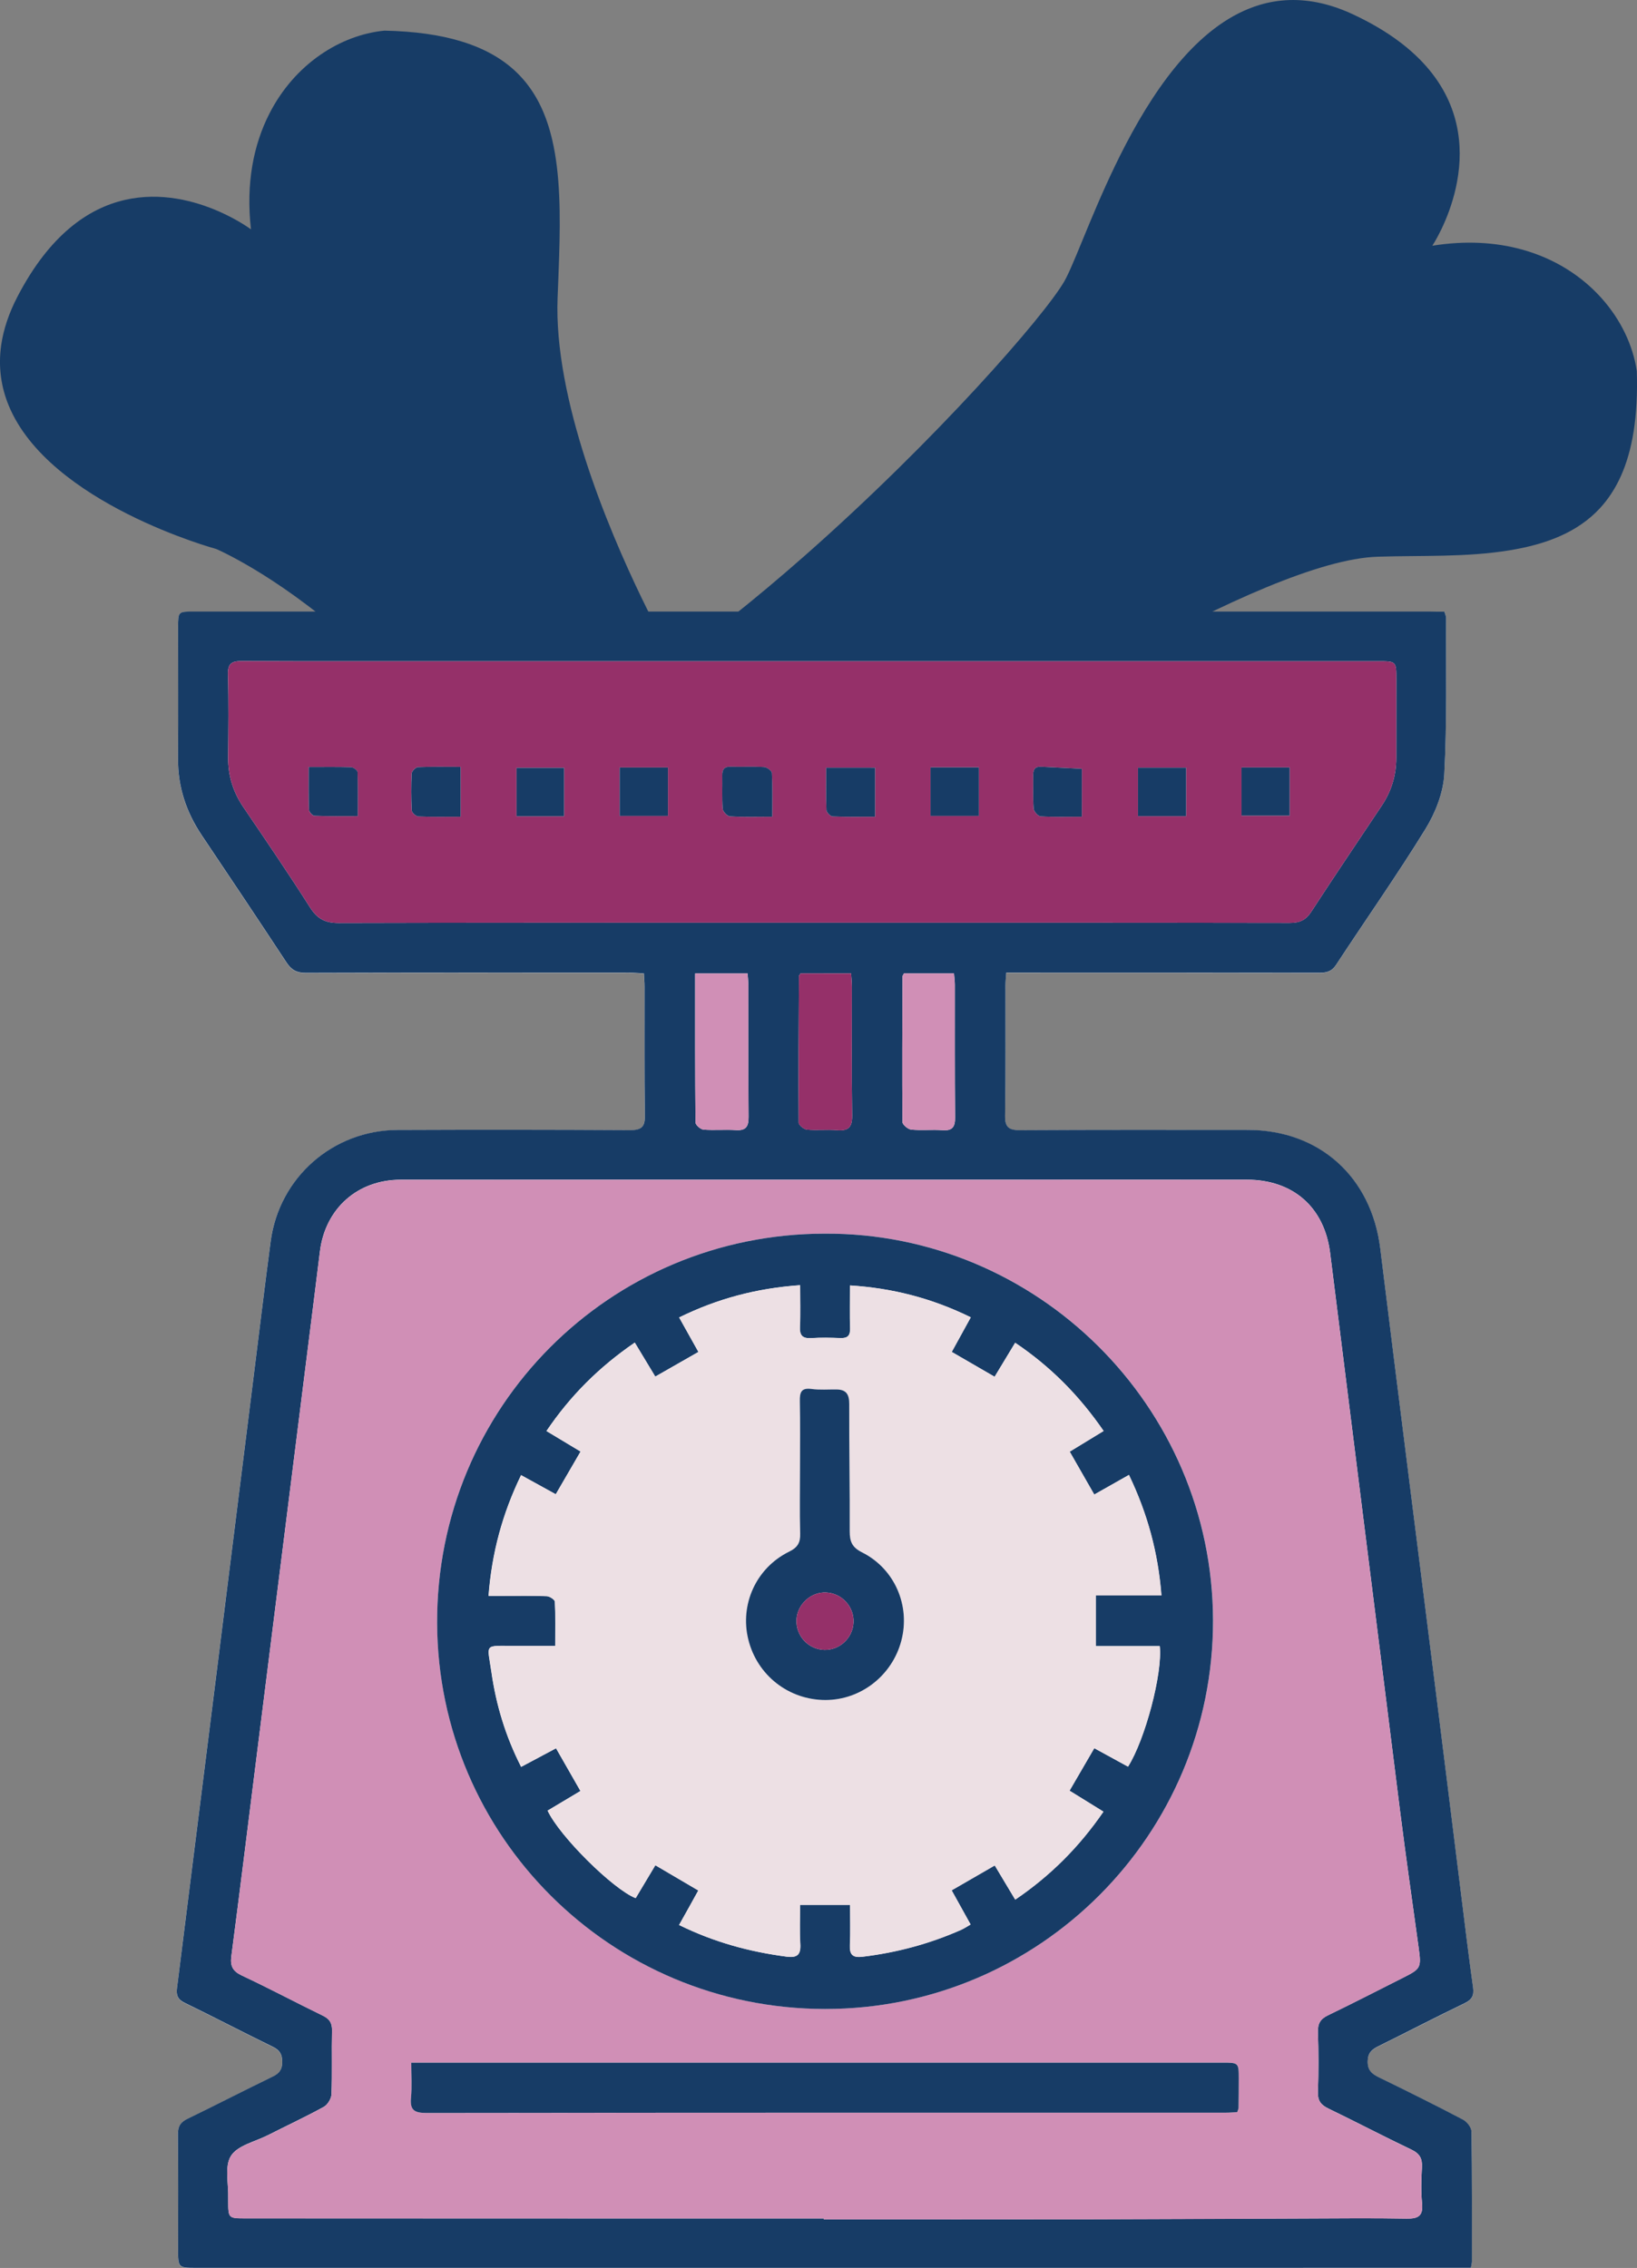 <?xml version="1.0" encoding="utf-8"?>
<!-- Generator: Adobe Illustrator 27.0.1, SVG Export Plug-In . SVG Version: 6.00 Build 0)  -->
<svg version="1.1" id="Layer_1" xmlns="http://www.w3.org/2000/svg" xmlns:xlink="http://www.w3.org/1999/xlink" x="0px" y="0px"
	 viewBox="0 0 399.77 553.75" style="enable-background:new 0 0 399.77 553.75;" xml:space="preserve">
<rect x="0" y="0" width="399.77" height="553.75" fill="#808080" stroke="none"/>
<style type="text/css">
	.st0{fill:#173C66;}
	.st1{fill:#FFFFFF;}
	.st2{fill:#D08FB6;}
	.st3{fill:#953069;}
	.st4{fill:#EDE0E4;}
</style>
<g>
	<path class="st0" d="M52.82,134.05c0,0,4.38,1.87,11.3,6.19c12.99,8.13,34.97,24.93,53.74,54.37c1.03,1.62,2.04,3.26,3.05,4.95
		c0.62,0.1-4.69-21.26-4.69-21.26c1.57,0.69,3.14,1.37,4.71,2.06c1.84-3.55,3.69-7.09,5.54-10.63c2.9,5.38,5.8,10.77,8.7,16.14
		c0.21-5.08,0.42-10.18,0.63-15.27c2.73,2.58,5.46,5.16,8.19,7.73c-0.54-5.64-1.08-11.28-1.63-16.92c3.45,2.06,6.9,4.11,10.35,6.16
		c-0.1-4.5-0.2-9-0.3-13.5c3.55,1.43,7.1,2.86,10.65,4.3c0,0-2.69-4.77-6.38-12.39c-8.27-17.12-21.51-48.68-20.51-73.34
		c0.13-3.23,0.26-6.41,0.36-9.51c0.35-10.79,0.28-20.69-1.69-29.05c-2.67-11.4-8.85-19.94-22.27-24c-5.1-1.55-11.26-2.44-18.67-2.6
		c-10.72,1.04-21.94,8.11-28.14,20.32c-3.83,7.52-5.75,16.99-4.47,28.2c0,0-3-2.25-7.79-4.36C41.93,46.56,19.96,42.31,4.3,72.36
		c-2.17,4.16-3.45,8.11-4,11.83c-0.78,5.4-0.02,10.33,1.82,14.81C11.99,122.98,52.82,134.05,52.82,134.05"/>
	<path class="st0" d="M212.79,198.48c28.36-18.91,95.51-61.7,123.66-62.55c10.75-0.35,21.52,0.18,32.17-1.56
		c9.03-1.47,16.62-4.4,22.05-10.23c4.09-4.41,6.96-10.47,8.28-18.82c0.67-4.29,0.95-9.17,0.77-14.74
		c-1.85-12.45-11.87-25.23-28.14-29.68c-6.35-1.74-13.66-2.21-21.8-0.9c0,0,1.01-1.5,2.24-4.07c4.8-10.02,13.04-36.2-21.53-52.39
		c-2.69-1.26-5.29-2.16-7.81-2.74c-5.39-1.23-10.39-0.99-15.01,0.38c-14.23,4.23-24.91,19.1-32.69,33.97
		c-7.13,13.62-11.82,27.23-14.59,32.65c-0.16,0.31-0.32,0.6-0.46,0.86c-4.87,8.49-31.49,38.92-63.47,67.08
		c-11.74,10.34-24.21,20.37-36.59,28.9c-1.08,0.75-2.16,1.48-3.24,2.2c-0.06,0.62,20.88-5.66,20.88-5.66
		c-0.59,1.6-1.19,3.22-1.78,4.82c3.62,1.69,7.24,3.4,10.86,5.09c-5.2,3.15-10.39,6.3-15.59,9.45c5.07-0.03,10.14-0.04,15.22-0.05
		c-2.42,2.85-4.84,5.71-7.26,8.56c5.57-0.79,11.15-1.59,16.72-2.38c-1.86,3.56-3.72,7.11-5.58,10.66c4.47-0.3,8.93-0.6,13.4-0.9
		c-0.41,1.18-0.81,2.36-1.21,3.55c-0.83,2.45-1.67,4.89-2.49,7.33C199.8,207.3,204.72,203.85,212.79,198.48"/>
	<path class="st1" d="M352.75,149.36c-1.21,0-2.46,0-3.71,0c-23.72,0-47.43,0-71.15,0c-76.83,0-153.66,0-230.5,0
		c-3.89,0-3.9,0.01-3.91,3.82c0,10.68,0.05,21.36-0.02,32.05c-0.04,6.9,2,13.09,5.82,18.78c6.92,10.3,13.83,20.62,20.65,30.99
		c1.2,1.82,2.46,2.59,4.73,2.58c26.26-0.09,52.53-0.06,78.79-0.05c1.22,0,2.45,0.12,3.79,0.19c0.06,1.29,0.15,2.26,0.15,3.22
		c0.01,10.49-0.09,20.97,0.08,31.46c0.04,2.9-0.92,3.6-3.69,3.58c-18.91-0.11-37.83-0.12-56.74-0.04
		c-15.77,0.07-28.88,11.62-30.95,27.18c-1.47,11.07-2.8,22.16-4.19,33.24c-6.22,49.68-12.42,99.36-18.68,149.03
		c-0.23,1.83,0.15,2.83,1.88,3.67c7.22,3.51,14.35,7.23,21.56,10.75c1.66,0.81,2.24,1.84,2.25,3.64c0.01,1.83-0.67,2.82-2.3,3.61
		c-6.96,3.38-13.83,6.93-20.8,10.3c-1.73,0.84-2.4,1.83-2.38,3.81c0.11,9.31,0.04,18.62,0.04,27.93c0,4.67,0,4.67,4.55,4.67
		c75.04,0,150.07,0,225.11,0c27.54,0,55.08,0,82.62-0.01c1.14,0,2.28,0,3.45,0c0.13-0.76,0.25-1.14,0.25-1.51
		c0-10.58,0.05-21.17-0.11-31.75c-0.02-1.01-1.13-2.42-2.1-2.93c-6.76-3.54-13.6-6.95-20.47-10.29c-1.74-0.85-2.81-1.72-2.78-3.91
		c0.02-2.04,0.97-2.91,2.61-3.72c7.03-3.45,13.98-7.08,21.04-10.49c1.83-0.88,2.35-1.89,2.08-3.86c-1.05-7.54-1.96-15.11-2.91-22.66
		c-1.81-14.48-3.6-28.97-5.41-43.45c-4.78-38.11-9.64-76.21-14.34-114.32c-2.15-17.43-14.84-28.93-32.36-28.94
		c-18.52-0.01-37.04-0.05-55.57,0.06c-2.77,0.02-3.73-0.68-3.69-3.58c0.17-10.58,0.07-21.17,0.09-31.75c0-0.95,0.11-1.9,0.19-3.13
		c1.62,0,2.97,0,4.33,0c24.01,0,48.02-0.01,72.03,0.03c1.77,0,3.08-0.26,4.19-1.94c7.25-11.06,14.88-21.89,21.81-33.14
		c2.43-3.95,4.36-8.83,4.61-13.39c0.69-12.7,0.38-25.46,0.45-38.2C353.15,150.48,352.96,150.11,352.75,149.36z"/>
	<path class="st0" d="M352.75,149.36c0.21,0.75,0.4,1.12,0.4,1.49c-0.07,12.74,0.24,25.49-0.45,38.2
		c-0.25,4.56-2.18,9.44-4.61,13.39c-6.93,11.25-14.56,22.08-21.81,33.14c-1.1,1.68-2.41,1.95-4.19,1.94
		c-24.01-0.04-48.02-0.02-72.03-0.03c-1.36,0-2.71,0-4.33,0c-0.08,1.24-0.19,2.18-0.19,3.13c-0.02,10.58,0.08,21.17-0.09,31.75
		c-0.05,2.9,0.92,3.6,3.69,3.58c18.52-0.11,37.04-0.07,55.57-0.06c17.53,0.01,30.21,11.51,32.36,28.94
		c4.7,38.12,9.56,76.22,14.34,114.32c1.82,14.48,3.6,28.97,5.41,43.45c0.94,7.56,1.86,15.12,2.91,22.66
		c0.27,1.97-0.25,2.98-2.08,3.86c-7.06,3.4-14.01,7.03-21.04,10.49c-1.65,0.81-2.59,1.68-2.61,3.72c-0.03,2.19,1.04,3.06,2.78,3.91
		c6.87,3.34,13.71,6.74,20.47,10.29c0.98,0.51,2.09,1.92,2.1,2.93c0.16,10.58,0.11,21.17,0.11,31.75c0,0.37-0.12,0.75-0.25,1.51
		c-1.17,0-2.31,0-3.45,0c-27.54,0-55.08,0.01-82.62,0.01c-75.04,0-150.07,0-225.11,0c-4.55,0-4.55,0-4.55-4.67
		c0-9.31,0.07-18.62-0.04-27.93c-0.02-1.98,0.65-2.97,2.38-3.81c6.96-3.37,13.84-6.92,20.8-10.3c1.63-0.79,2.31-1.77,2.3-3.61
		c-0.01-1.8-0.59-2.83-2.25-3.64c-7.22-3.52-14.34-7.24-21.56-10.75c-1.73-0.84-2.11-1.84-1.88-3.67
		c6.26-49.67,12.47-99.35,18.68-149.03c1.39-11.08,2.72-22.17,4.19-33.24c2.07-15.57,15.18-27.11,30.95-27.18
		c18.91-0.08,37.83-0.07,56.74,0.04c2.77,0.02,3.74-0.68,3.69-3.58c-0.16-10.48-0.06-20.97-0.08-31.46c0-0.97-0.09-1.93-0.15-3.22
		c-1.34-0.07-2.57-0.19-3.79-0.19c-26.26-0.01-52.53-0.04-78.79,0.05c-2.27,0.01-3.53-0.76-4.73-2.58
		c-6.82-10.37-13.73-20.69-20.65-30.99c-3.82-5.69-5.87-11.88-5.82-18.78c0.07-10.68,0.01-21.36,0.02-32.05
		c0-3.81,0.01-3.82,3.91-3.82c76.83,0,153.66,0,230.5,0c23.72,0,47.43,0,71.15,0C350.29,149.36,351.54,149.36,352.75,149.36z
		 M201.16,541.66c0,0.07,0,0.14,0,0.2c21.85,0,43.7,0.03,65.56-0.01c17.34-0.03,34.69-0.14,52.03-0.19
		c8.23-0.03,16.47-0.12,24.7,0.03c2.85,0.05,4.15-0.59,3.83-3.73c-0.29-2.91-0.19-5.88-0.03-8.81c0.12-2.14-0.56-3.34-2.57-4.3
		c-6.81-3.24-13.49-6.75-20.28-10.03c-1.82-0.88-2.62-1.9-2.55-4.01c0.17-4.89,0.16-9.8,0-14.7c-0.06-2.07,0.63-3.18,2.48-4.07
		c6.18-2.98,12.27-6.13,18.4-9.21c4.25-2.14,4.38-2.41,3.72-7.25c-1.53-11.16-3.14-22.3-4.55-33.48
		c-5.72-45.39-11.37-90.8-17.07-136.19c-1.4-11.17-9.05-17.86-20.34-17.88c-14.09-0.02-28.18-0.01-42.27-0.01
		c-22.34,0-44.69,0.01-67.03,0.01c-32.44,0-64.88-0.02-97.32,0.01c-10.61,0.01-18.47,7.08-19.75,17.56
		c-0.92,7.59-1.89,15.17-2.84,22.75c-4.27,34.02-8.54,68.05-12.81,102.07c-1.98,15.73-3.91,31.47-5.97,47.19
		c-0.32,2.42,0.32,3.67,2.59,4.74c6.65,3.12,13.14,6.58,19.75,9.79c1.63,0.8,2.28,1.78,2.24,3.62c-0.12,5.19,0.07,10.39-0.13,15.58
		c-0.04,1.08-0.95,2.57-1.89,3.08c-4.46,2.45-9.08,4.6-13.62,6.9c-3.14,1.59-7.42,2.5-9.04,5.07c-1.62,2.56-0.56,6.81-0.67,10.32
		c-0.01,0.2,0,0.39,0,0.59c0.01,4.33,0.01,4.33,4.31,4.33C107.08,541.66,154.12,541.66,201.16,541.66z M198.53,225.29
		c38.8,0,77.6-0.02,116.4,0.05c2.41,0,3.95-0.65,5.29-2.72c5.66-8.71,11.48-17.3,17.24-25.94c2.35-3.52,3.52-7.4,3.52-11.64
		c-0.01-6.37,0-12.74,0.01-19.11c0-4.48,0-4.48-4.45-4.48c-75.53,0-151.06,0-226.59,0c-16.95,0-33.9,0.04-50.85-0.04
		c-2.42-0.01-3.5,0.51-3.42,3.24c0.19,6.75,0.1,13.52,0.04,20.28c-0.04,4.46,1.2,8.45,3.71,12.15c5.49,8.09,11.01,16.18,16.25,24.43
		c1.77,2.8,3.69,3.86,7.04,3.85C121.32,225.25,159.92,225.29,198.53,225.29z M195.5,237.68c-0.2,0.33-0.39,0.5-0.39,0.66
		c-0.06,11.92-0.14,23.85-0.06,35.77c0,0.6,1.27,1.63,2.02,1.7c2.42,0.22,4.89-0.07,7.32,0.13c2.77,0.23,3.75-0.67,3.71-3.57
		c-0.15-10.46-0.05-20.92-0.07-31.39c0-1.05-0.12-2.1-0.19-3.32C203.53,237.68,199.46,237.68,195.5,237.68z M169.76,237.69
		c0,12.36-0.03,24.37,0.09,36.38c0.01,0.61,1.22,1.68,1.94,1.74c2.62,0.21,5.28-0.05,7.91,0.12c2.51,0.17,3.13-0.9,3.11-3.24
		c-0.09-10.65-0.03-21.3-0.05-31.96c0-0.96-0.12-1.91-0.19-3.04C178.28,237.69,174.23,237.69,169.76,237.69z M220.74,237.68
		c-0.19,0.39-0.34,0.56-0.34,0.73c-0.04,11.85-0.11,23.7-0.01,35.55c0.01,0.65,1.34,1.77,2.14,1.85c2.52,0.24,5.1-0.04,7.63,0.14
		c2.53,0.19,3.11-0.88,3.08-3.23c-0.11-10.77-0.04-21.55-0.06-32.32c0-0.85-0.13-1.7-0.21-2.72
		C228.81,237.68,224.84,237.68,220.74,237.68z"/>
	<path class="st2" d="M201.16,541.66c-47.04,0-94.08,0-141.12,0c-4.3,0-4.3-0.01-4.31-4.33c0-0.2-0.01-0.39,0-0.59
		c0.11-3.51-0.95-7.76,0.67-10.32c1.62-2.57,5.9-3.48,9.04-5.07c4.54-2.3,9.16-4.45,13.62-6.9c0.94-0.52,1.85-2.01,1.89-3.08
		c0.2-5.19,0.01-10.39,0.13-15.58c0.04-1.84-0.6-2.82-2.24-3.62c-6.61-3.22-13.1-6.67-19.75-9.79c-2.27-1.07-2.91-2.32-2.59-4.74
		c2.06-15.72,4-31.46,5.97-47.19c4.27-34.02,8.54-68.05,12.81-102.07c0.95-7.58,1.91-15.16,2.84-22.75
		c1.28-10.48,9.14-17.55,19.75-17.56c32.44-0.03,64.88-0.01,97.32-0.01c22.34,0,44.69-0.01,67.03-0.01
		c14.09,0,28.18-0.01,42.27,0.01c11.3,0.02,18.94,6.71,20.34,17.88c5.7,45.4,11.35,90.8,17.07,136.19
		c1.41,11.17,3.02,22.32,4.55,33.48c0.66,4.84,0.53,5.11-3.72,7.25c-6.13,3.08-12.22,6.23-18.4,9.21c-1.85,0.89-2.55,2-2.48,4.07
		c0.15,4.9,0.16,9.8,0,14.7c-0.07,2.11,0.73,3.13,2.55,4.01c6.79,3.27,13.47,6.79,20.28,10.03c2.01,0.96,2.69,2.16,2.57,4.3
		c-0.16,2.93-0.26,5.9,0.03,8.81c0.31,3.14-0.98,3.78-3.83,3.73c-8.23-0.15-16.46-0.06-24.7-0.03c-17.34,0.06-34.69,0.17-52.03,0.19
		c-21.85,0.03-43.7,0.01-65.56,0.01C201.16,541.79,201.16,541.73,201.16,541.66z M201.42,301.21
		c-52.53,0.04-94.89,42.41-94.66,95.13c0.22,51.97,42.36,94.13,94.75,94.17c52.32,0.04,94.83-42.59,94.73-94.9
		C296.13,343.26,253.21,300.95,201.42,301.21z M100.43,503.63c0,3.13,0.2,5.87-0.05,8.57c-0.28,3.04,0.84,3.72,3.78,3.71
		c65.07-0.08,130.13-0.06,195.2-0.07c0.95,0,1.9-0.1,2.79-0.14c0.16-0.5,0.33-0.77,0.33-1.05c0.03-2.35,0.05-4.7,0.05-7.05
		c0-3.97,0-3.97-3.99-3.97c-64.77,0-129.54,0-194.31,0C103.17,503.63,102.1,503.63,100.43,503.63z"/>
	<path class="st3" d="M198.53,225.29c-38.6,0-77.21-0.04-115.81,0.08c-3.35,0.01-5.26-1.06-7.04-3.85
		c-5.24-8.26-10.76-16.34-16.25-24.43c-2.51-3.7-3.75-7.69-3.71-12.15c0.06-6.76,0.15-13.52-0.04-20.28c-0.08-2.73,1-3.26,3.42-3.24
		c16.95,0.08,33.9,0.04,50.85,0.04c75.53,0,151.06,0,226.59,0c4.46,0,4.46,0,4.45,4.48c0,6.37-0.01,12.74-0.01,19.11
		c0,4.24-1.16,8.11-3.52,11.64c-5.76,8.64-11.59,17.23-17.24,25.94c-1.35,2.08-2.88,2.73-5.29,2.72
		C276.12,225.26,237.33,225.29,198.53,225.29z M137.76,187.48c-4.17,0-7.93,0-11.62,0c0,4.1,0,7.95,0,11.82c4.01,0,7.7,0,11.62,0
		C137.76,195.31,137.76,191.45,137.76,187.48z M151.33,187.39c0,4.14,0,7.92,0,11.83c4.04,0,7.88,0,11.8,0c0-4.06,0-7.91,0-11.83
		C159.13,187.39,155.36,187.39,151.33,187.39z M188.59,199.42c0-3.72,0.08-7.21-0.09-10.68c-0.03-0.53-1.2-1.4-1.89-1.44
		c-2.72-0.17-5.46-0.01-8.19-0.09c-1.56-0.05-2.06,0.65-2.04,2.1c0.05,2.73-0.1,5.47,0.11,8.19c0.05,0.69,1.13,1.81,1.78,1.84
		C181.56,199.53,184.87,199.42,188.59,199.42z M213.71,187.45c-4.01,0-7.83,0-11.95,0c0,3.61-0.07,7,0.07,10.39
		c0.02,0.55,0.97,1.49,1.52,1.52c3.38,0.14,6.77,0.07,10.36,0.07C213.71,195.29,213.71,191.45,213.71,187.45z M227.24,187.36
		c0,4.15,0,7.98,0,11.86c4.07,0,7.91,0,11.8,0c0-4.06,0-7.89,0-11.86C235.06,187.36,231.29,187.36,227.24,187.36z M264.2,199.42
		c0-4.19,0-7.95,0-11.71c-3.17-0.16-6.34-0.32-9.51-0.48c-0.1,0-0.2,0.01-0.29,0c-1.48-0.14-2.13,0.49-2.1,2.01
		c0.06,2.73-0.1,5.47,0.11,8.18c0.05,0.7,1.09,1.87,1.72,1.91C257.43,199.52,260.74,199.42,264.2,199.42z M289.66,199.28
		c0-4.15,0-7.92,0-11.84c-4.03,0-7.87,0-11.75,0c0,4.06,0,7.9,0,11.84C281.92,199.28,285.69,199.28,289.66,199.28z M303.19,187.38
		c0,4.17,0,8.02,0,11.77c4.11,0,7.96,0,11.76,0c0-4.06,0-7.84,0-11.77C310.98,187.38,307.2,187.38,303.19,187.38z M112.48,187.24
		c-3.62,0-7.02-0.07-10.41,0.07c-0.56,0.02-1.51,0.97-1.54,1.53c-0.15,3.02-0.14,6.06,0.02,9.07c0.03,0.53,1.04,1.41,1.62,1.44
		c3.38,0.14,6.77,0.07,10.3,0.07C112.48,195.24,112.48,191.39,112.48,187.24z M75.39,187.28c0,3.7-0.06,7.08,0.06,10.46
		c0.02,0.52,0.86,1.44,1.35,1.46c3.38,0.13,6.78,0.07,10.57,0.07c0-3.67,0.05-7.23-0.07-10.77c-0.01-0.42-1-1.14-1.55-1.16
		C82.46,187.22,79.15,187.28,75.39,187.28z"/>
	<path class="st3" d="M195.5,237.68c3.96,0,8.03,0,12.34,0c0.07,1.21,0.19,2.26,0.19,3.32c0.01,10.46-0.09,20.93,0.07,31.39
		c0.04,2.89-0.94,3.8-3.71,3.57c-2.43-0.2-4.9,0.09-7.32-0.13c-0.75-0.07-2.02-1.1-2.02-1.7c-0.07-11.92,0-23.85,0.06-35.77
		C195.11,238.18,195.3,238.01,195.5,237.68z"/>
	<path class="st2" d="M169.76,237.69c4.48,0,8.53,0,12.8,0c0.08,1.13,0.19,2.09,0.19,3.04c0.01,10.65-0.05,21.31,0.05,31.96
		c0.02,2.34-0.59,3.41-3.11,3.24c-2.63-0.18-5.28,0.09-7.91-0.12c-0.72-0.06-1.93-1.13-1.94-1.74
		C169.73,262.06,169.76,250.05,169.76,237.69z"/>
	<path class="st2" d="M220.74,237.68c4.09,0,8.07,0,12.23,0c0.08,1.01,0.2,1.86,0.21,2.72c0.01,10.77-0.05,21.55,0.06,32.32
		c0.02,2.35-0.55,3.42-3.08,3.23c-2.53-0.19-5.11,0.1-7.63-0.14c-0.8-0.08-2.13-1.2-2.14-1.85c-0.1-11.85-0.03-23.7,0.01-35.55
		C220.4,238.24,220.55,238.07,220.74,237.68z"/>
	<path class="st0" d="M201.42,301.21c51.78-0.26,94.7,42.06,94.81,94.41c0.11,52.31-42.41,94.94-94.73,94.9
		c-52.38-0.04-94.53-42.2-94.75-94.17C106.54,343.61,148.89,301.24,201.42,301.21z M165.84,470.01c8.61,4.23,17.24,6.55,26.24,7.72
		c2.66,0.35,3.49-0.52,3.34-3.14c-0.19-3.17-0.05-6.36-0.05-9.5c4.35,0,8.12,0,12.21,0c0,3.43,0.11,6.65-0.04,9.86
		c-0.11,2.39,0.76,3.08,3.09,2.8c8.34-1,16.34-3.15,24.01-6.54c0.77-0.34,1.47-0.82,2.37-1.33c-1.59-2.87-3.05-5.49-4.63-8.34
		c3.57-2.06,6.93-4,10.53-6.08c1.68,2.8,3.26,5.44,5,8.35c8.65-5.87,15.65-12.91,21.54-21.48c-2.9-1.79-5.51-3.41-8.28-5.12
		c2.08-3.57,3.99-6.85,6.04-10.38c2.9,1.59,5.59,3.06,8.24,4.51c4.16-6.54,8.48-22.81,7.75-29.43c-5.15,0-10.36,0-15.62,0
		c0-4.34,0-8.19,0-12.37c5.42,0,10.57,0,16.03,0c-0.81-10.47-3.41-20.02-7.93-29.42c-3.07,1.73-5.67,3.21-8.47,4.79
		c-2.08-3.64-4-7-6-10.48c2.87-1.75,5.43-3.31,8.28-5.05c-5.94-8.63-12.92-15.69-21.59-21.53c-1.77,2.92-3.36,5.55-5.02,8.3
		c-3.68-2.13-7.04-4.07-10.48-6.07c1.63-2.96,3.11-5.64,4.65-8.45c-9.51-4.66-19.09-7.12-29.49-7.78c0,3.85-0.08,7.17,0.03,10.48
		c0.06,1.82-0.65,2.44-2.39,2.37c-2.35-0.09-4.71-0.14-7.05,0.01c-2.2,0.15-2.94-0.65-2.82-2.86c0.17-3.27,0.04-6.55,0.04-10.06
		c-10.71,0.76-20.27,3.33-29.53,7.88c1.68,3.01,3.14,5.62,4.71,8.42c-3.62,2.07-6.98,3.99-10.54,6.02c-1.72-2.85-3.3-5.47-5.01-8.3
		c-8.73,5.98-15.75,12.99-21.56,21.59c2.95,1.77,5.52,3.32,8.33,5.01c-2.08,3.58-4.03,6.93-6.06,10.43
		c-2.91-1.6-5.54-3.05-8.47-4.67c-4.56,9.41-7.14,18.98-7.95,29.48c1.52,0,2.57,0,3.63,0c3.53,0,7.06-0.08,10.58,0.07
		c0.71,0.03,1.97,0.85,1.99,1.35c0.18,3.49,0.09,6.99,0.09,10.78c-3.56,0-6.78-0.01-10,0c-7.52,0.04-6.61-0.72-5.58,6.42
		c1.14,7.97,3.43,15.63,7.25,23.12c2.92-1.56,5.63-3,8.52-4.54c2.07,3.62,3.98,6.96,5.97,10.44c-2.92,1.74-5.49,3.28-8.02,4.79
		c2.86,6.19,15.94,19.18,21.49,21.37c1.56-2.61,3.14-5.25,4.81-8.04c3.67,2.15,7.07,4.15,10.5,6.17
		C168.89,464.57,167.47,467.11,165.84,470.01z"/>
	<path class="st0" d="M100.43,503.63c1.67,0,2.73,0,3.79,0c64.77,0,129.54,0,194.31,0c3.98,0,3.99,0.01,3.99,3.97
		c0,2.35-0.02,4.7-0.05,7.05c0,0.28-0.17,0.55-0.33,1.05c-0.89,0.05-1.84,0.14-2.79,0.14c-65.07,0-130.13-0.02-195.2,0.07
		c-2.94,0-4.07-0.68-3.78-3.71C100.63,509.5,100.43,506.76,100.43,503.63z"/>
	<path class="st0" d="M137.76,187.48c0,3.97,0,7.83,0,11.82c-3.92,0-7.61,0-11.62,0c0-3.87,0-7.71,0-11.82
		C129.83,187.48,133.59,187.48,137.76,187.48z"/>
	<path class="st0" d="M151.33,187.39c4.03,0,7.81,0,11.8,0c0,3.92,0,7.77,0,11.83c-3.92,0-7.76,0-11.8,0
		C151.33,195.31,151.33,191.54,151.33,187.39z"/>
	<path class="st0" d="M188.59,199.42c-3.72,0-7.03,0.1-10.32-0.09c-0.66-0.04-1.73-1.16-1.78-1.84c-0.21-2.72-0.06-5.46-0.11-8.19
		c-0.02-1.44,0.48-2.14,2.04-2.1c2.73,0.08,5.47-0.08,8.19,0.09c0.69,0.04,1.87,0.91,1.89,1.44
		C188.68,192.22,188.59,195.7,188.59,199.42z"/>
	<path class="st0" d="M213.71,187.45c0,4.01,0,7.84,0,11.97c-3.59,0-6.98,0.07-10.36-0.07c-0.55-0.02-1.49-0.97-1.52-1.52
		c-0.14-3.38-0.07-6.78-0.07-10.39C205.88,187.45,209.7,187.45,213.71,187.45z"/>
	<path class="st0" d="M227.24,187.36c4.05,0,7.82,0,11.8,0c0,3.96,0,7.8,0,11.86c-3.89,0-7.73,0-11.8,0
		C227.24,195.34,227.24,191.51,227.24,187.36z"/>
	<path class="st0" d="M264.2,199.42c-3.46,0-6.77,0.1-10.06-0.09c-0.64-0.04-1.67-1.2-1.72-1.91c-0.21-2.71-0.05-5.45-0.11-8.18
		c-0.04-1.52,0.61-2.16,2.1-2.01c0.1,0.01,0.2-0.01,0.29,0c3.17,0.16,6.34,0.32,9.51,0.48C264.2,191.47,264.2,195.23,264.2,199.42z"
		/>
	<path class="st0" d="M289.66,199.28c-3.97,0-7.74,0-11.75,0c0-3.93,0-7.78,0-11.84c3.88,0,7.72,0,11.75,0
		C289.66,191.36,289.66,195.13,289.66,199.28z"/>
	<path class="st0" d="M303.19,187.38c4.01,0,7.79,0,11.76,0c0,3.93,0,7.71,0,11.77c-3.8,0-7.65,0-11.76,0
		C303.19,195.4,303.19,191.55,303.19,187.38z"/>
	<path class="st0" d="M112.48,187.24c0,4.15,0,8,0,12.18c-3.53,0-6.92,0.07-10.3-0.07c-0.58-0.02-1.59-0.91-1.62-1.44
		c-0.16-3.02-0.17-6.05-0.02-9.07c0.03-0.56,0.98-1.51,1.54-1.53C105.46,187.17,108.86,187.24,112.48,187.24z"/>
	<path class="st0" d="M75.39,187.28c3.76,0,7.07-0.06,10.37,0.05c0.55,0.02,1.53,0.74,1.55,1.16c0.13,3.55,0.07,7.1,0.07,10.77
		c-3.8,0-7.19,0.06-10.57-0.07c-0.49-0.02-1.33-0.93-1.35-1.46C75.33,194.36,75.39,190.98,75.39,187.28z"/>
	<path class="st4" d="M165.84,470.01c1.63-2.9,3.05-5.44,4.72-8.41c-3.44-2.02-6.84-4.02-10.5-6.17c-1.67,2.79-3.25,5.44-4.81,8.04
		c-5.55-2.19-18.63-15.18-21.49-21.37c2.53-1.51,5.1-3.05,8.02-4.79c-1.99-3.48-3.9-6.82-5.97-10.44c-2.89,1.54-5.6,2.98-8.52,4.54
		c-3.82-7.49-6.11-15.15-7.25-23.12c-1.02-7.14-1.94-6.38,5.58-6.42c3.22-0.02,6.43,0,10,0c0-3.79,0.08-7.29-0.09-10.78
		c-0.03-0.5-1.28-1.32-1.99-1.35c-3.52-0.14-7.05-0.06-10.58-0.07c-1.06,0-2.11,0-3.63,0c0.81-10.51,3.39-20.07,7.95-29.48
		c2.93,1.61,5.56,3.06,8.47,4.67c2.03-3.5,3.98-6.85,6.06-10.43c-2.81-1.69-5.39-3.24-8.33-5.01c5.82-8.6,12.84-15.61,21.56-21.59
		c1.7,2.83,3.29,5.45,5.01,8.3c3.55-2.03,6.92-3.95,10.54-6.02c-1.57-2.8-3.03-5.41-4.71-8.42c9.25-4.56,18.82-7.13,29.53-7.88
		c0,3.51,0.13,6.8-0.04,10.06c-0.11,2.2,0.62,3,2.82,2.86c2.34-0.16,4.7-0.1,7.05-0.01c1.74,0.06,2.46-0.55,2.39-2.37
		c-0.11-3.32-0.03-6.64-0.03-10.48c10.4,0.66,19.99,3.11,29.49,7.78c-1.55,2.81-3.03,5.49-4.65,8.45c3.44,1.99,6.8,3.94,10.48,6.07
		c1.66-2.75,3.25-5.37,5.02-8.3c8.67,5.84,15.65,12.9,21.59,21.53c-2.86,1.74-5.41,3.3-8.28,5.05c1.99,3.48,3.92,6.84,6,10.48
		c2.8-1.58,5.4-3.05,8.47-4.79c4.51,9.4,7.12,18.94,7.93,29.42c-5.46,0-10.61,0-16.03,0c0,4.18,0,8.03,0,12.37
		c5.26,0,10.48,0,15.62,0c0.72,6.62-3.59,22.89-7.75,29.43c-2.65-1.45-5.34-2.92-8.24-4.51c-2.05,3.53-3.96,6.8-6.04,10.38
		c2.77,1.72,5.38,3.33,8.28,5.12c-5.89,8.56-12.89,15.61-21.54,21.48c-1.74-2.91-3.32-5.55-5-8.35c-3.59,2.07-6.95,4.01-10.53,6.08
		c1.58,2.85,3.04,5.47,4.63,8.34c-0.9,0.51-1.6,0.99-2.37,1.33c-7.67,3.39-15.68,5.54-24.01,6.54c-2.33,0.28-3.21-0.41-3.09-2.8
		c0.15-3.21,0.04-6.42,0.04-9.86c-4.09,0-7.86,0-12.21,0c0,3.14-0.15,6.33,0.05,9.5c0.16,2.61-0.68,3.48-3.34,3.14
		C183.08,476.56,174.45,474.24,165.84,470.01z M195.37,358.28c0,5.38-0.11,10.77,0.05,16.15c0.07,2.26-0.62,3.42-2.72,4.45
		c-8.04,3.96-12.06,12.88-9.95,21.43c2.15,8.74,9.86,14.78,18.86,14.78c8.63,0,16.28-5.98,18.51-14.47
		c2.24-8.54-1.6-17.57-9.59-21.58c-2.46-1.23-3.02-2.67-3.01-5.16c0.05-10.36-0.15-20.73-0.12-31.09c0.01-2.32-0.73-3.49-3.06-3.52
		c-2.05-0.03-4.13,0.15-6.14-0.12c-2.57-0.35-2.91,0.86-2.86,2.99C195.44,347.51,195.37,352.89,195.37,358.28z"/>
	<path class="st0" d="M195.37,358.28c0-5.38,0.07-10.77-0.04-16.15c-0.04-2.14,0.3-3.34,2.86-2.99c2.02,0.27,4.09,0.09,6.14,0.12
		c2.33,0.03,3.07,1.21,3.06,3.52c-0.04,10.36,0.17,20.73,0.12,31.09c-0.01,2.5,0.55,3.93,3.01,5.16c8,4.01,11.84,13.04,9.59,21.58
		c-2.23,8.49-9.88,14.46-18.51,14.47c-8.99,0-16.71-6.04-18.86-14.78c-2.11-8.55,1.91-17.47,9.95-21.43c2.1-1.03,2.79-2.2,2.72-4.45
		C195.26,369.05,195.37,363.66,195.37,358.28z M194.51,395.45c-0.19,3.93,2.82,7.23,6.72,7.38c3.76,0.14,6.99-2.82,7.2-6.61
		c0.22-3.89-2.82-7.23-6.72-7.39C198.02,388.67,194.7,391.73,194.51,395.45z"/>
	<path class="st3" d="M194.51,395.45c0.18-3.72,3.5-6.78,7.2-6.62c3.9,0.16,6.94,3.5,6.72,7.39c-0.21,3.79-3.44,6.76-7.2,6.61
		C197.33,402.68,194.32,399.38,194.51,395.45z"/>
</g>
</svg>
